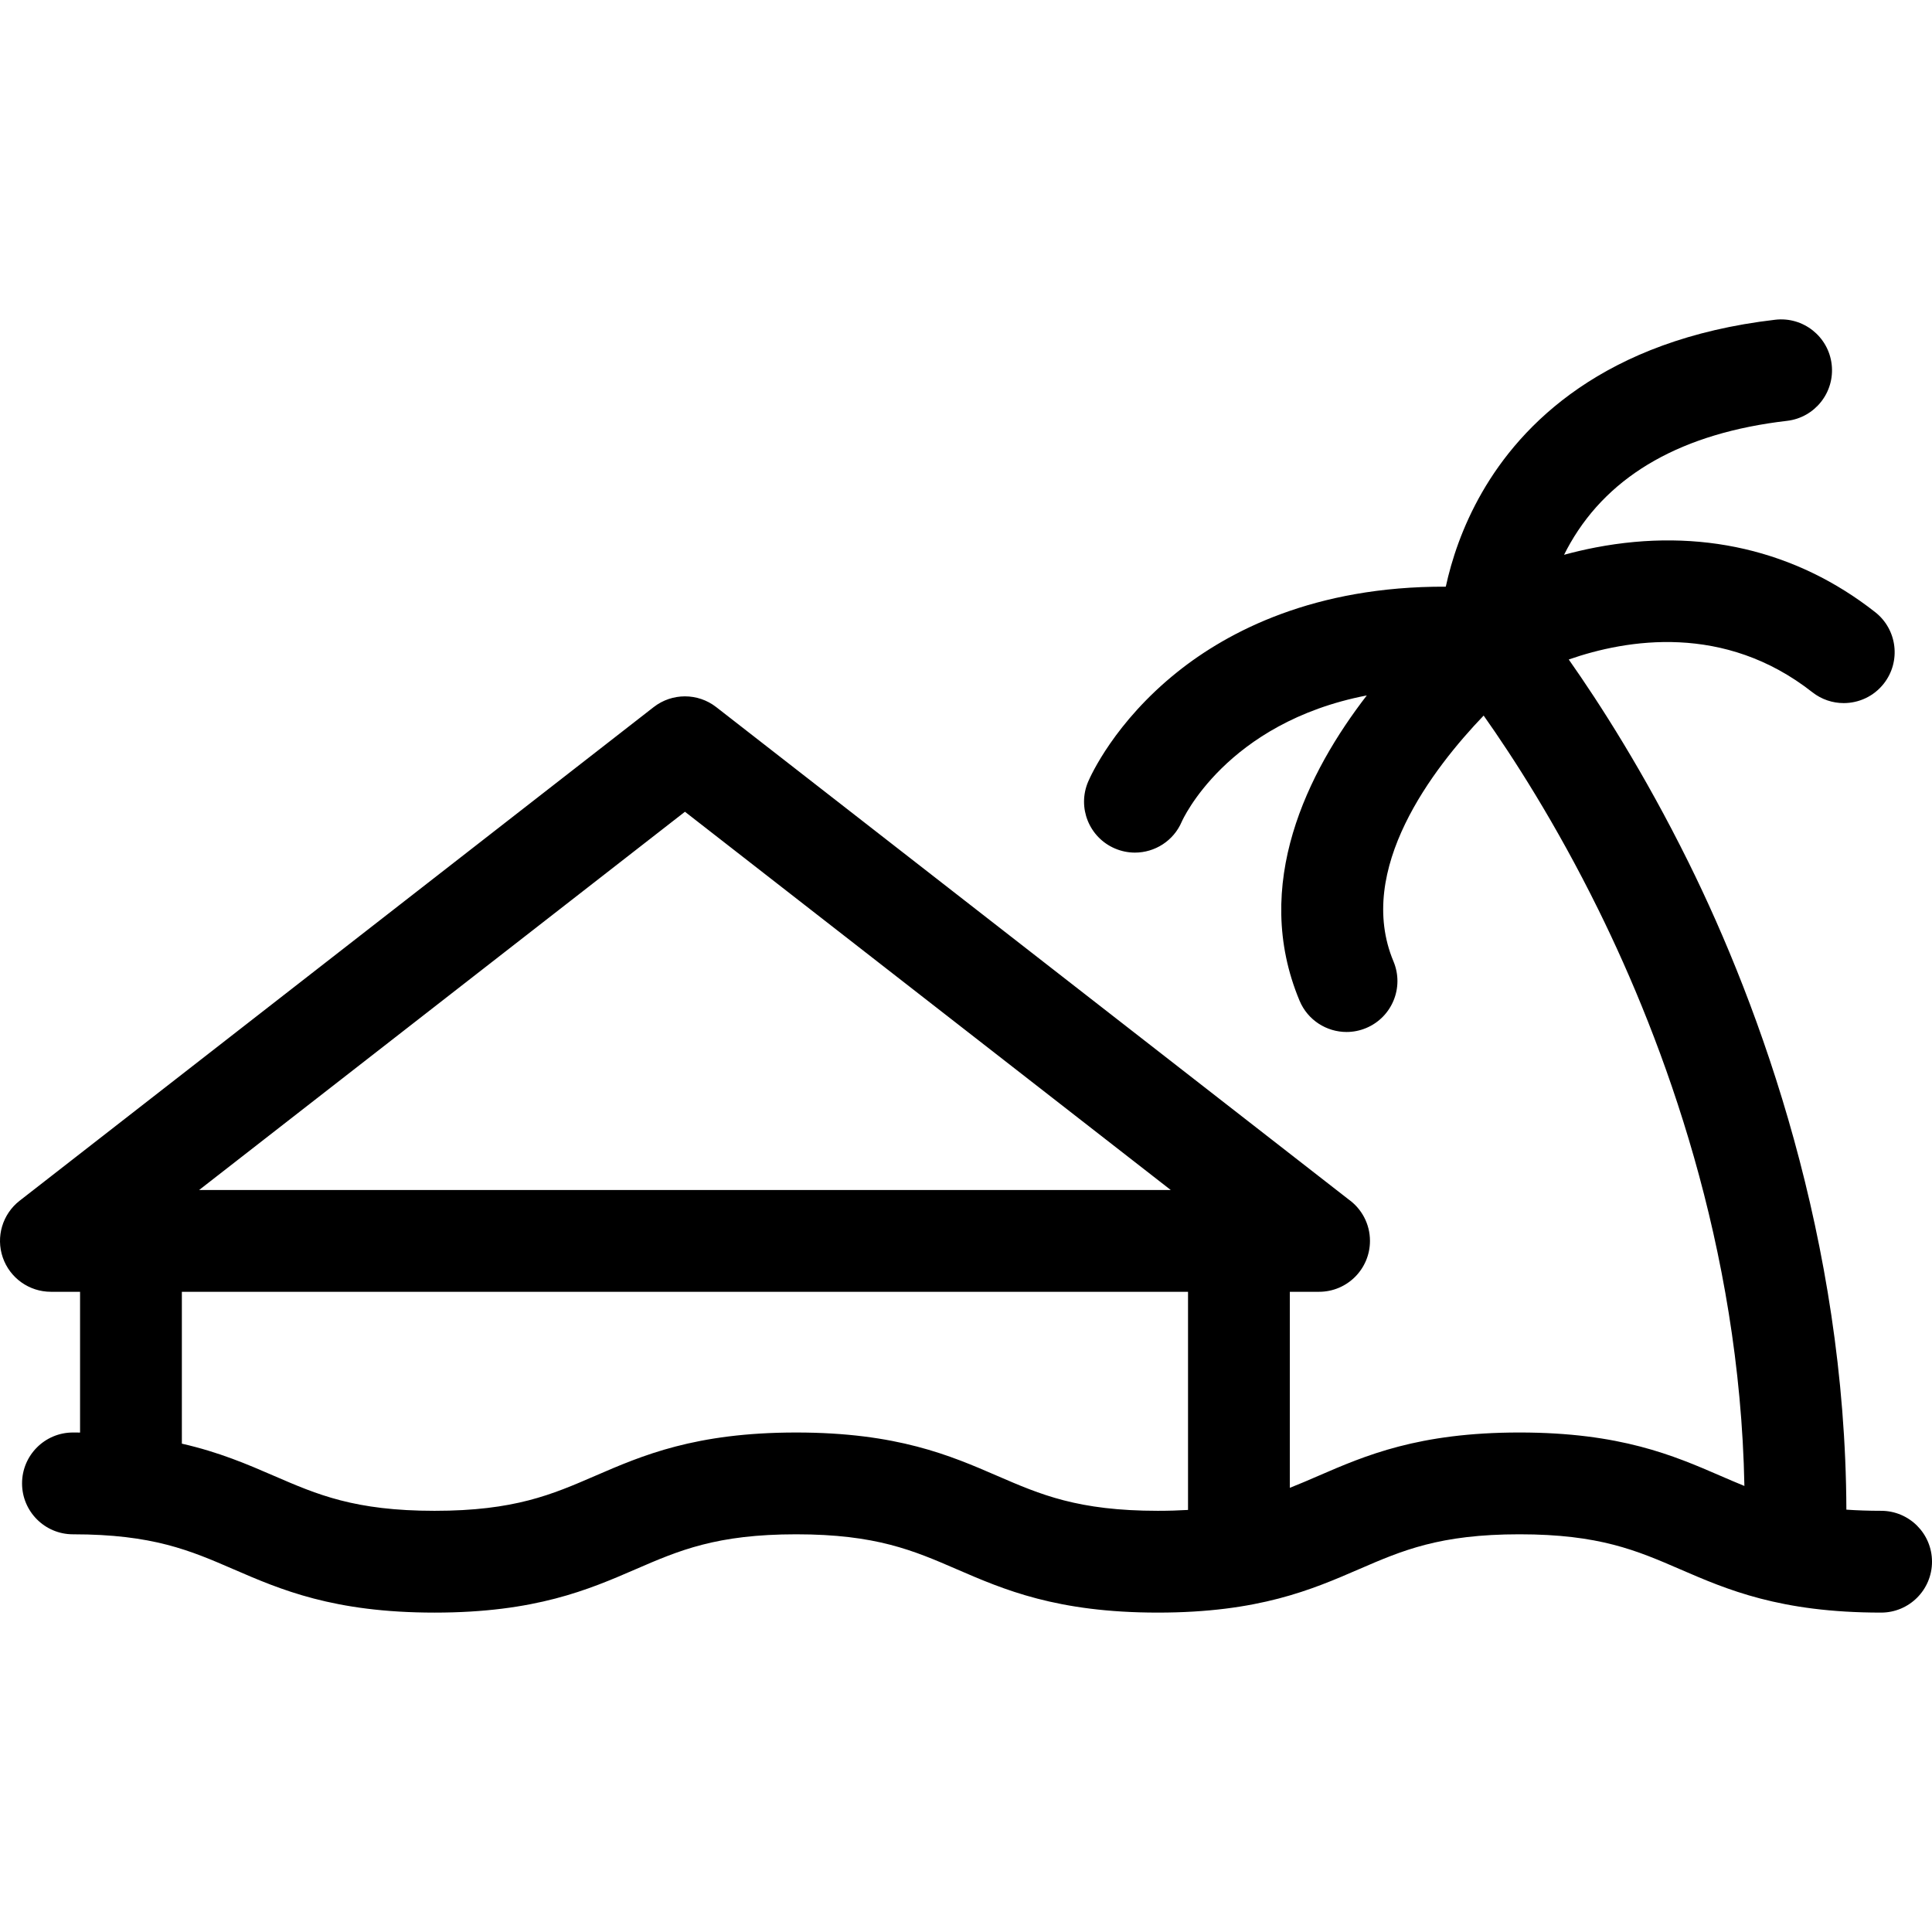 <?xml version="1.0" encoding="iso-8859-1"?>
<!-- Generator: Adobe Illustrator 18.0.0, SVG Export Plug-In . SVG Version: 6.00 Build 0)  -->
<!DOCTYPE svg PUBLIC "-//W3C//DTD SVG 1.1//EN" "http://www.w3.org/Graphics/SVG/1.1/DTD/svg11.dtd">
<svg version="1.1" id="Capa_1" xmlns="http://www.w3.org/2000/svg" xmlns:xlink="http://www.w3.org/1999/xlink" x="0px" y="0px"
	 viewBox="0 0 493.458 493.458" style="enable-background:new 0 0 493.458 493.458;" xml:space="preserve">
<path d="M480.458,385.879c-3.209,0-6.149-0.103-8.87-0.294c-0.246-68.656-22.034-128.421-40.337-165.378
	c-11.392-23.003-22.755-40.653-30.572-51.763c14.854-5.177,39.728-9.31,62.211,8.357c2.381,1.871,5.212,2.779,8.022,2.778
	c3.852-0.001,7.666-1.705,10.23-4.969c4.436-5.645,3.455-13.818-2.19-18.254c-20.22-15.887-44.904-21.606-71.385-16.533
	c-2.824,0.541-5.523,1.182-8.085,1.88c0.495-0.993,1.026-1.996,1.607-3.007c10.131-17.615,28.747-28.113,55.333-31.205
	c7.131-0.83,12.24-7.283,11.411-14.414c-0.83-7.132-7.282-12.241-14.415-11.412c-43.864,5.101-64.924,26.78-74.867,44.068
	c-5.099,8.865-7.821,17.398-9.278,24.113c-33.6-0.137-55.627,11.434-68.592,21.814c-15.958,12.776-22.108,26.482-22.757,28.002
	c-2.817,6.604,0.252,14.241,6.857,17.059c1.664,0.71,3.393,1.046,5.095,1.046c5.051,0,9.857-2.963,11.963-7.902
	c0.134-0.313,11.267-25.282,47.259-32.244c-15.025,19.473-29.589,48.306-17.169,77.978c2.086,4.983,6.914,7.983,11.998,7.983
	c1.673,0,3.374-0.325,5.014-1.012c6.623-2.772,9.744-10.389,6.973-17.012c-9.822-23.463,10.108-49.322,23.029-62.79
	c7.272,10.288,18.364,27.371,29.358,49.683c16.497,33.48,36.064,85.782,37.242,147.083c-2.035-0.824-4.043-1.693-6.103-2.585
	c-11.982-5.189-25.565-11.07-51.35-11.07c-25.785,0-39.367,5.881-51.35,11.07c-2.463,1.066-4.852,2.1-7.301,3.064v-50.072h7.448
	c0.007-0.001,0.013-0.001,0.02,0c7.181,0,13-5.82,13-13c0-4.38-2.166-8.254-5.485-10.61L182.931,180.6
	c-4.696-3.656-11.276-3.657-15.973,0L5.014,306.682c-4.381,3.411-6.112,9.228-4.309,14.48c1.803,5.252,6.742,8.778,12.295,8.778
	h7.449v35.953c-0.601-0.007-1.201-0.013-1.815-0.013c-7.18,0-13,5.82-13,13c0,7.18,5.82,13,13,13c20.397,0,29.952,4.138,41.016,8.93
	c11.981,5.189,25.563,11.07,51.347,11.07s39.365-5.881,51.347-11.071c11.063-4.791,20.618-8.929,41.015-8.929
	s29.952,4.138,41.016,8.929c11.982,5.189,25.563,11.07,51.348,11.07c25.786,0,39.368-5.881,51.351-11.071
	c11.065-4.791,20.62-8.929,41.018-8.929c20.397,0,29.953,4.138,41.018,8.929c11.982,5.19,25.564,11.071,51.35,11.071
	c7.18,0,13-5.82,13-13C493.458,391.699,487.637,385.879,480.458,385.879z M174.945,207.333l124.084,96.608L50.86,303.94
	L174.945,207.333z M254.706,376.95c-11.982-5.189-25.563-11.07-51.348-11.07c-25.784,0-39.365,5.881-51.347,11.071
	c-11.064,4.791-20.618,8.929-41.015,8.929s-29.951-4.138-41.015-8.929c-6.718-2.91-13.939-6.036-23.532-8.222V329.94l256.989,0.001
	v55.717c-2.397,0.143-4.955,0.222-7.718,0.222C275.325,385.879,265.769,381.741,254.706,376.95z"/>
<g>
</g>
<g>
</g>
<g>
</g>
<g>
</g>
<g>
</g>
<g>
</g>
<g>
</g>
<g>
</g>
<g>
</g>
<g>
</g>
<g>
</g>
<g>
</g>
<g>
</g>
<g>
</g>
<g>
</g>
</svg>
